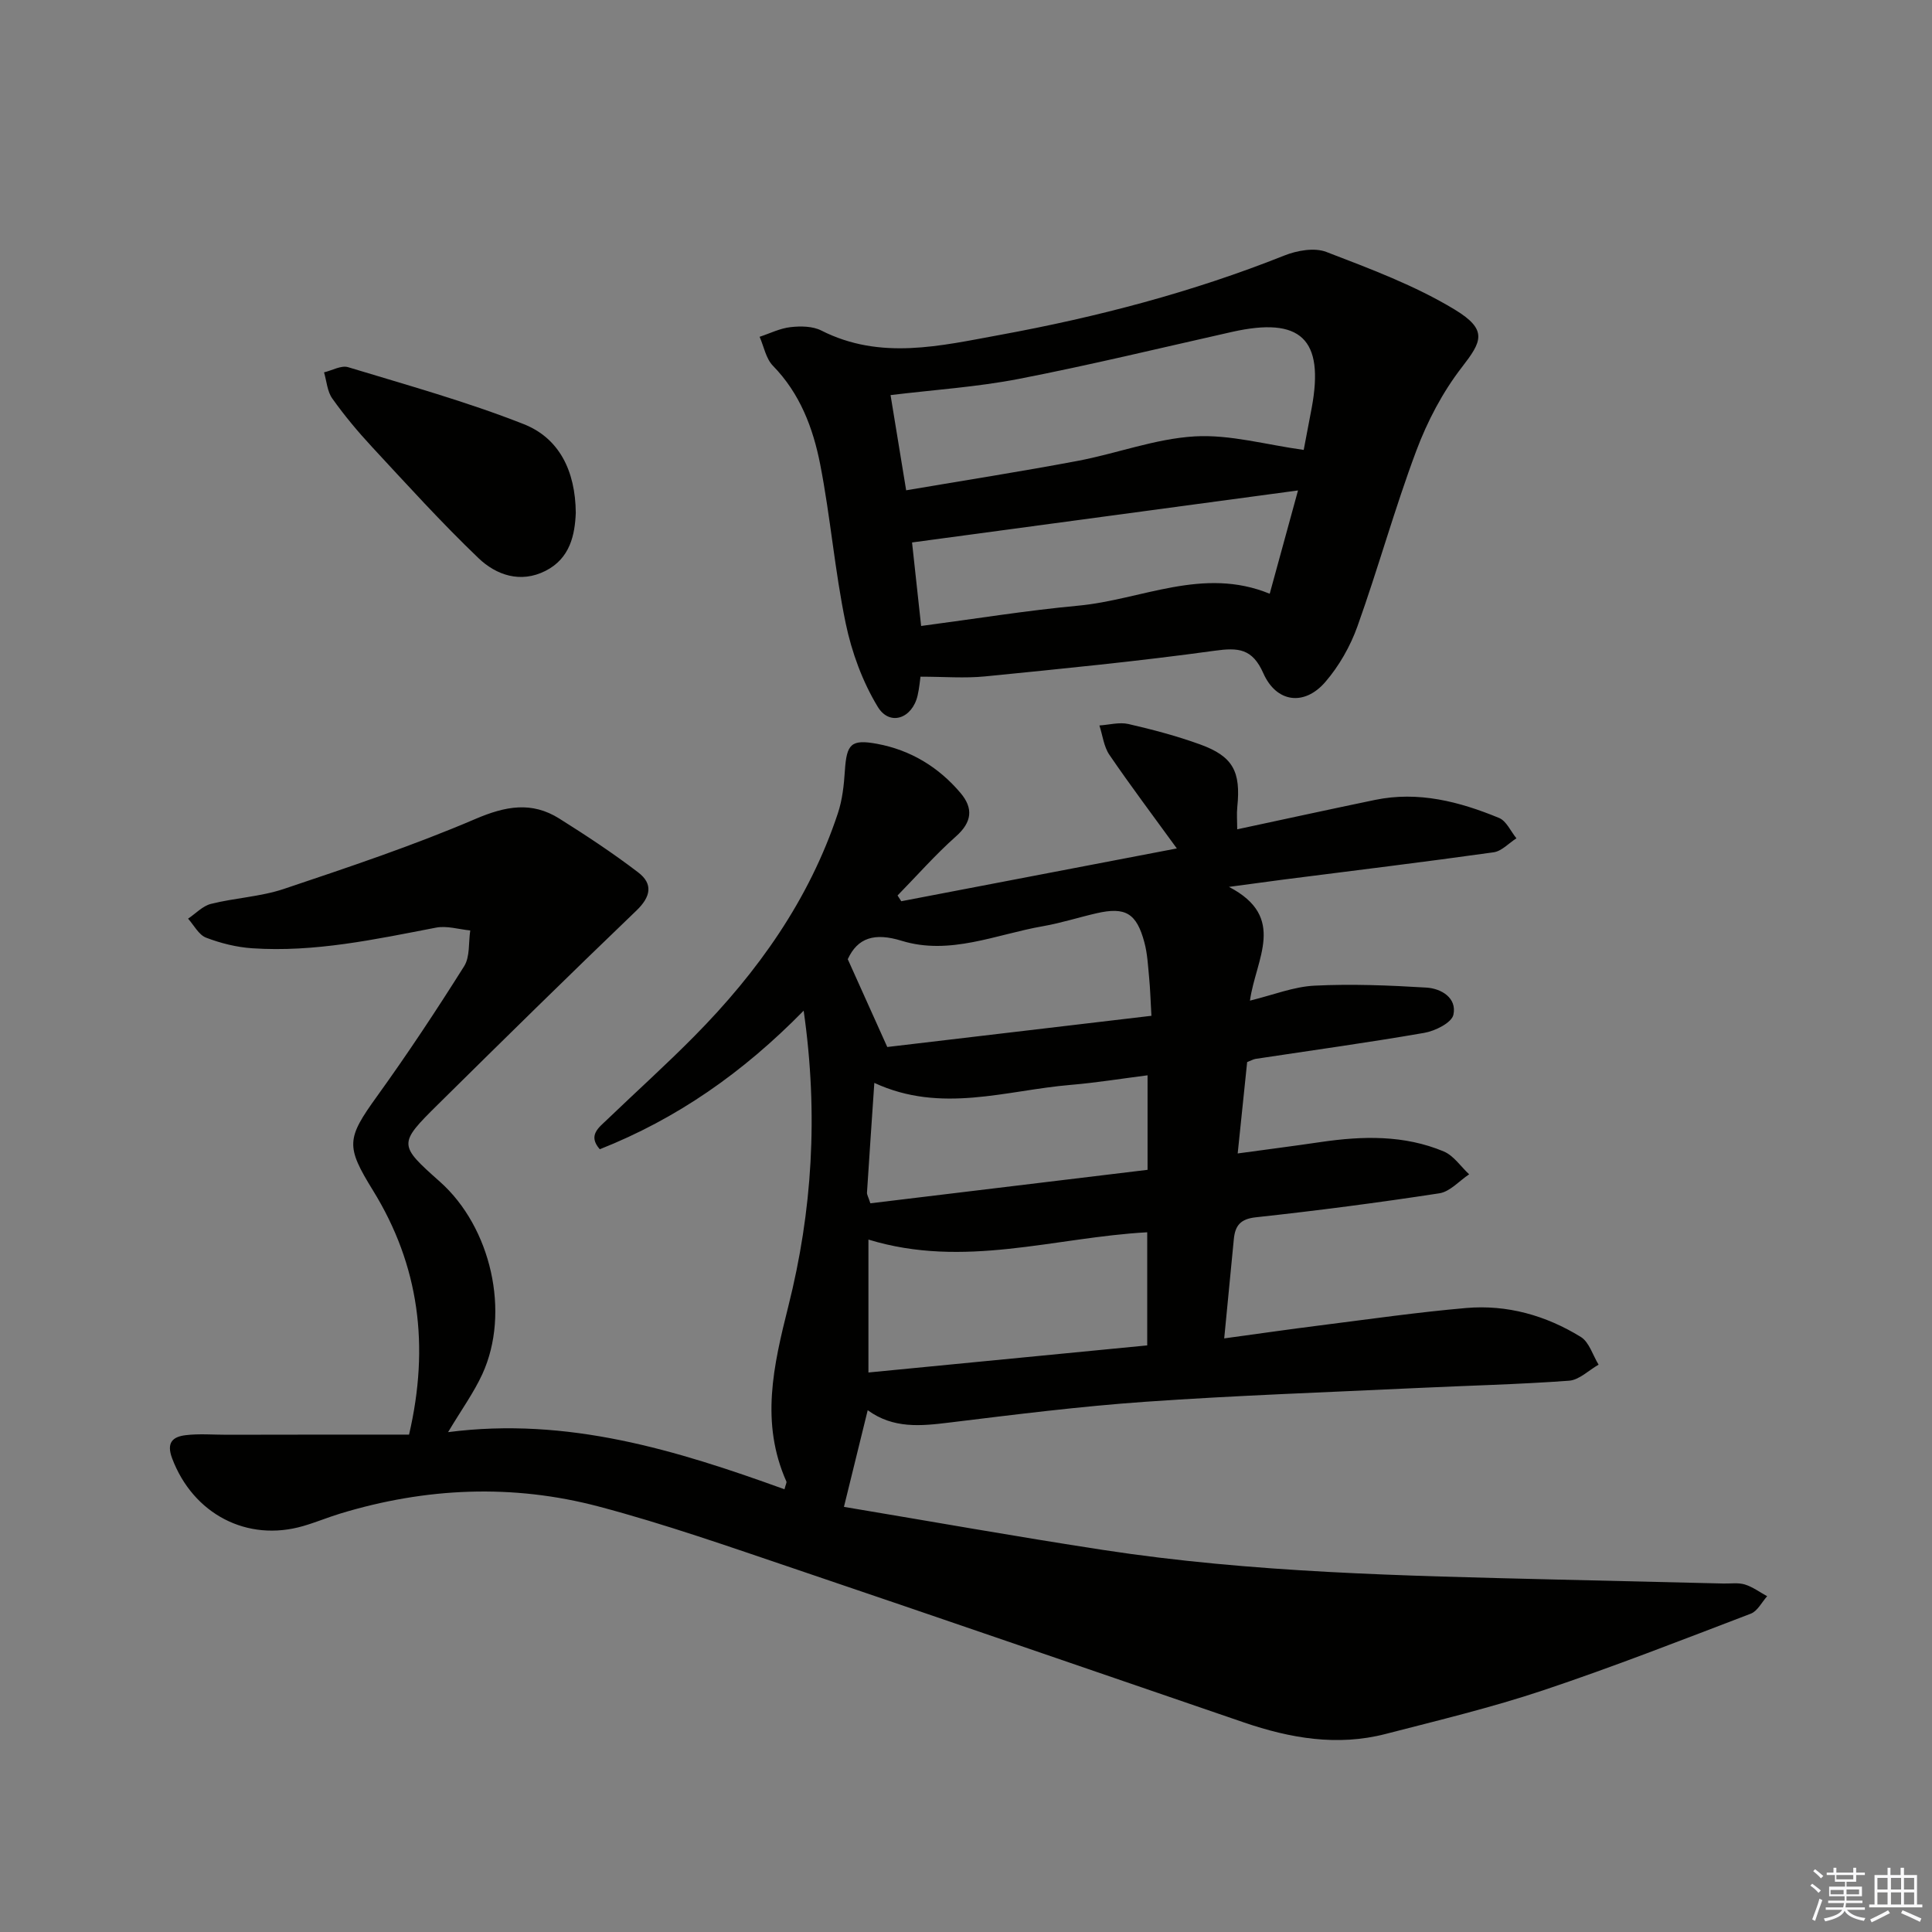 <svg enable-background="new 0 0 400 400" viewBox="0 0 400 400" xmlns="http://www.w3.org/2000/svg"><rect x="0" y="0" width="400" height="400" fill="#808080" stroke="none"/><g fill="#010100"><path d="m84.69 297.02c4.28-18.37 2.1-35.04-7.46-50.54-5.67-9.19-5.51-10.72.84-19.52 6.31-8.76 12.28-17.78 18.03-26.92 1.23-1.96.88-4.91 1.26-7.4-2.37-.23-4.85-1.02-7.1-.58-12.58 2.42-25.12 5.14-38.04 4.27-3.24-.22-6.53-1.04-9.56-2.2-1.52-.59-2.5-2.57-3.72-3.93 1.57-1.05 3.01-2.63 4.74-3.06 4.98-1.25 10.27-1.48 15.1-3.1 13.34-4.48 26.73-8.95 39.64-14.48 6.26-2.68 11.67-3.68 17.4-.07 5.57 3.5 11.09 7.14 16.31 11.13 3.11 2.37 2.63 5.03-.36 7.9-13.81 13.25-27.46 26.66-41.07 40.12-8.3 8.2-8.21 8.38.39 16.03 10.59 9.42 14.61 27.07 8.78 39.81-1.78 3.88-4.34 7.4-7.1 12.03 24.8-3.21 47.34 3.76 69.65 11.83.25-1.01.49-1.38.39-1.61-5.41-12.2-2.69-23.94.42-36.34 4.9-19.5 6.25-39.55 3.16-61.14-12.66 12.91-26.29 22.38-42.21 28.69-2.54-2.89-.19-4.49 1.52-6.14 6.01-5.77 12.2-11.34 18.05-17.26 13.13-13.28 23.78-28.24 29.72-46.15.93-2.79 1.26-5.84 1.45-8.8.37-5.53 1.24-6.59 6.66-5.59 6.93 1.28 12.74 4.8 17.29 10.18 2.67 3.16 2.39 6.02-.94 8.98-4.28 3.8-8.09 8.14-12.1 12.24.26.4.52.79.77 1.19 18.88-3.62 37.75-7.23 57.05-10.93-4.92-6.78-9.59-12.98-13.96-19.38-1.16-1.7-1.4-4.03-2.07-6.08 2.01-.13 4.13-.73 6.01-.3 5 1.15 10 2.47 14.83 4.22 6.82 2.47 8.46 5.6 7.71 12.94-.15 1.45-.02 2.92-.02 4.64 9.72-2.08 19.1-4.13 28.5-6.08 9-1.87 17.51.34 25.72 3.73 1.52.63 2.41 2.77 3.59 4.21-1.57 1-3.05 2.67-4.73 2.9-14.47 2.03-28.97 3.79-43.46 5.64-3.25.42-6.5.87-11.33 1.52 12.1 6.28 5.54 14.91 4.35 23.55 4.83-1.18 9.06-2.89 13.36-3.1 7.7-.38 15.46-.07 23.17.4 3.08.19 6.36 2.13 5.59 5.63-.36 1.65-3.77 3.35-6.02 3.74-11.61 2.02-23.28 3.62-34.93 5.39-.47.07-.91.34-1.75.66-.62 5.95-1.25 12.02-1.96 18.92 5.91-.81 11.55-1.53 17.18-2.36 8.65-1.27 17.27-1.5 25.49 1.95 2.05.86 3.51 3.11 5.25 4.73-2.05 1.36-3.96 3.59-6.16 3.93-12.63 1.94-25.32 3.59-38.02 4.97-3.22.35-4.27 1.76-4.54 4.53-.63 6.58-1.28 13.16-1.99 20.54 6.9-.94 13.4-1.88 19.91-2.7 10.05-1.27 20.08-2.71 30.16-3.59 8.5-.74 16.54 1.54 23.76 5.99 1.74 1.07 2.48 3.79 3.68 5.74-2.03 1.15-4 3.16-6.1 3.32-10.45.77-20.93 1.01-31.4 1.51-18.77.89-37.57 1.54-56.31 2.85-13.58.95-27.12 2.66-40.64 4.31-5.88.72-11.57 1.3-16.87-2.56-1.65 6.7-3.21 13.05-4.92 20.01 17.95 3 35.74 6.17 53.6 8.91 30.98 4.75 62.26 5.36 93.51 6.13 11.65.29 23.29.55 34.94.83 1.5.04 3.09-.22 4.47.2 1.63.5 3.09 1.6 4.62 2.43-1.11 1.24-2 3.08-3.38 3.61-14.27 5.45-28.51 11.03-42.99 15.87-10.68 3.57-21.68 6.21-32.6 9.03-10.02 2.6-19.78.9-29.37-2.38-31.09-10.64-62.15-21.37-93.27-31.9-13.34-4.51-26.66-9.19-40.26-12.79-17.88-4.74-35.89-3.94-53.63 1.47-2.54.78-5.01 1.81-7.56 2.55-11.67 3.41-22.84-2.51-27.17-14-1.24-3.29.14-4.48 2.79-4.8 2.79-.34 5.65-.09 8.48-.09 12.45-.03 24.88-.03 37.78-.03zm95.11-12.86c19.13-1.86 38.35-3.73 57.72-5.61 0-7.98 0-15.56 0-23.42-19.2 1.05-37.9 7.58-57.72 1.51zm58.59-73.85c-.19-3.28-.25-5.58-.47-7.86-.24-2.46-.35-4.98-.99-7.35-1.62-6.05-3.93-7.39-9.9-6.02-3.71.85-7.36 2.03-11.1 2.68-9.69 1.69-19.27 6.09-29.25 3.02-5.64-1.74-9.12-.62-11.16 3.81 2.69 5.98 5.16 11.46 8.18 18.18 17.7-2.09 36.18-4.27 54.69-6.46zm-58.19 38.82c19.06-2.3 38.21-4.62 57.39-6.93 0-6.81 0-12.91 0-19.57-5.48.7-10.66 1.54-15.88 1.98-13.41 1.12-26.83 6.01-40.69-.41-.53 7.89-1.05 15.31-1.52 22.73-.02.44.29.91.7 2.2z"/><path d="m190.58 140.1c-.11.72-.24 2.34-.6 3.9-1.1 4.77-5.78 6.42-8.25 2.34-3.16-5.21-5.39-11.3-6.64-17.3-2.26-10.86-3.15-22.01-5.28-32.91-1.47-7.49-4.17-14.66-9.78-20.4-1.45-1.48-1.87-3.97-2.76-6 2.13-.7 4.22-1.76 6.41-2 2.09-.24 4.56-.21 6.36.7 12.24 6.21 24.64 3.17 36.99.91 20.11-3.69 39.81-8.84 58.86-16.43 2.63-1.05 6.24-1.7 8.71-.75 9.08 3.49 18.35 6.94 26.61 11.95 6.95 4.22 5.52 6.66 1.45 11.93-3.98 5.14-7.15 11.19-9.44 17.31-4.48 11.96-7.88 24.31-12.18 36.34-1.48 4.13-3.8 8.21-6.66 11.52-4.34 5.02-10.12 4.27-12.82-1.82-2.27-5.12-5.14-5.35-10.1-4.66-15.77 2.18-31.64 3.73-47.49 5.31-4.24.42-8.52.06-13.39.06zm79.34-46.95c.43-2.25 1.06-5.49 1.66-8.73 2.64-14.26-2.27-18.9-16.52-15.7-14.7 3.3-29.35 6.86-44.14 9.73-8.66 1.68-17.53 2.25-26.54 3.35.97 5.92 2.03 12.4 3.23 19.71 12.05-2.05 23.79-3.88 35.46-6.08 8.13-1.53 16.11-4.6 24.27-5.08 7.33-.43 14.82 1.74 22.58 2.8zm-1.18 8.39c-26.68 3.6-53.05 7.15-79.91 10.77.57 5.22 1.2 11.06 1.88 17.29 11.23-1.48 21.84-3.21 32.51-4.2 13.13-1.22 25.84-8.15 39.66-2.47 2.08-7.6 4.03-14.73 5.86-21.39z"/><path d="m119.21 106.2c-.19 4.5-1.15 9.41-6.29 12-5.15 2.6-10.17.88-13.85-2.64-7.67-7.34-14.81-15.23-22.04-23.02-2.94-3.17-5.73-6.51-8.23-10.03-1.05-1.47-1.17-3.59-1.71-5.42 1.67-.39 3.56-1.5 4.98-1.07 12.18 3.7 24.5 7.12 36.33 11.78 7.33 2.88 10.74 9.63 10.81 18.4z"/></g><path d="m374.8 390.4.4-.4c.7.5 1.3 1 1.8 1.4l-.5.5c-.5-.6-1.1-1.1-1.7-1.5zm1 7.3-.6-.3c.5-1.4 1.1-2.8 1.5-4.3.2.1.4.2.6.3-.5 1.3-1 2.8-1.5 4.3zm-.4-10.3.4-.4c.4.3 1 .8 1.7 1.4l-.5.5c-.4-.5-1-1-1.6-1.5zm2.5.3h1.7v-1h.6v1h3.5v-1h.6v1h1.8v.5h-1.8v1.4h-2v1h3.2v2h-3.2v.9h3.3v.5h-3.4c0 .3-.1.6-.1.9h4v.5h-3.7c.7.9 1.9 1.5 3.8 1.7-.1.2-.2.4-.3.6-2.1-.4-3.5-1.1-4-2.1-.4 1-1.8 1.7-4 2.2-.1-.2-.2-.4-.3-.6 2.1-.4 3.4-1 3.8-1.8h-3.4v-.5h3.6c.1-.3.1-.6.2-.9h-3.3v-.5h3.4c0-.3 0-.6 0-.9h-3.2v-2h3.3v-1h-2.1v-1.4h-1.7v-.5zm1.1 3.5v1h2.7c0-.3 0-.4 0-.4 0-.1 0-.2 0-.2 0-.1 0-.2 0-.3h-2.7zm1.2-3v.9h3.5v-.9zm4.7 3h-2.6v.6.4h2.6z" fill="#fafafb"/><path d="m393.6 386.7h.6v1.5h2.7v6.1h1.1v.6h-11v-.6h1.1v-6.1h2.7v-1.5h.6v1.5h2.1v-1.5zm-2.7 8.8.4.6c-1.2.6-2.5 1.3-3.8 1.9-.1-.2-.2-.4-.3-.6 1.2-.6 2.5-1.2 3.7-1.9zm-2.2-6.7v2.4h2.1v-2.4zm0 3v2.5h2.1v-2.5zm2.8-3v2.4h2.1v-2.4zm0 3v2.5h2.1v-2.5zm6 6.1c-1.4-.7-2.7-1.3-3.9-1.8l.3-.6c1.5.6 2.7 1.2 3.9 1.7zm-1.2-9.1h-2.1v2.4h2.1zm-2.1 3v2.5h2.1v-2.5z" fill="#fafafb"/></svg>